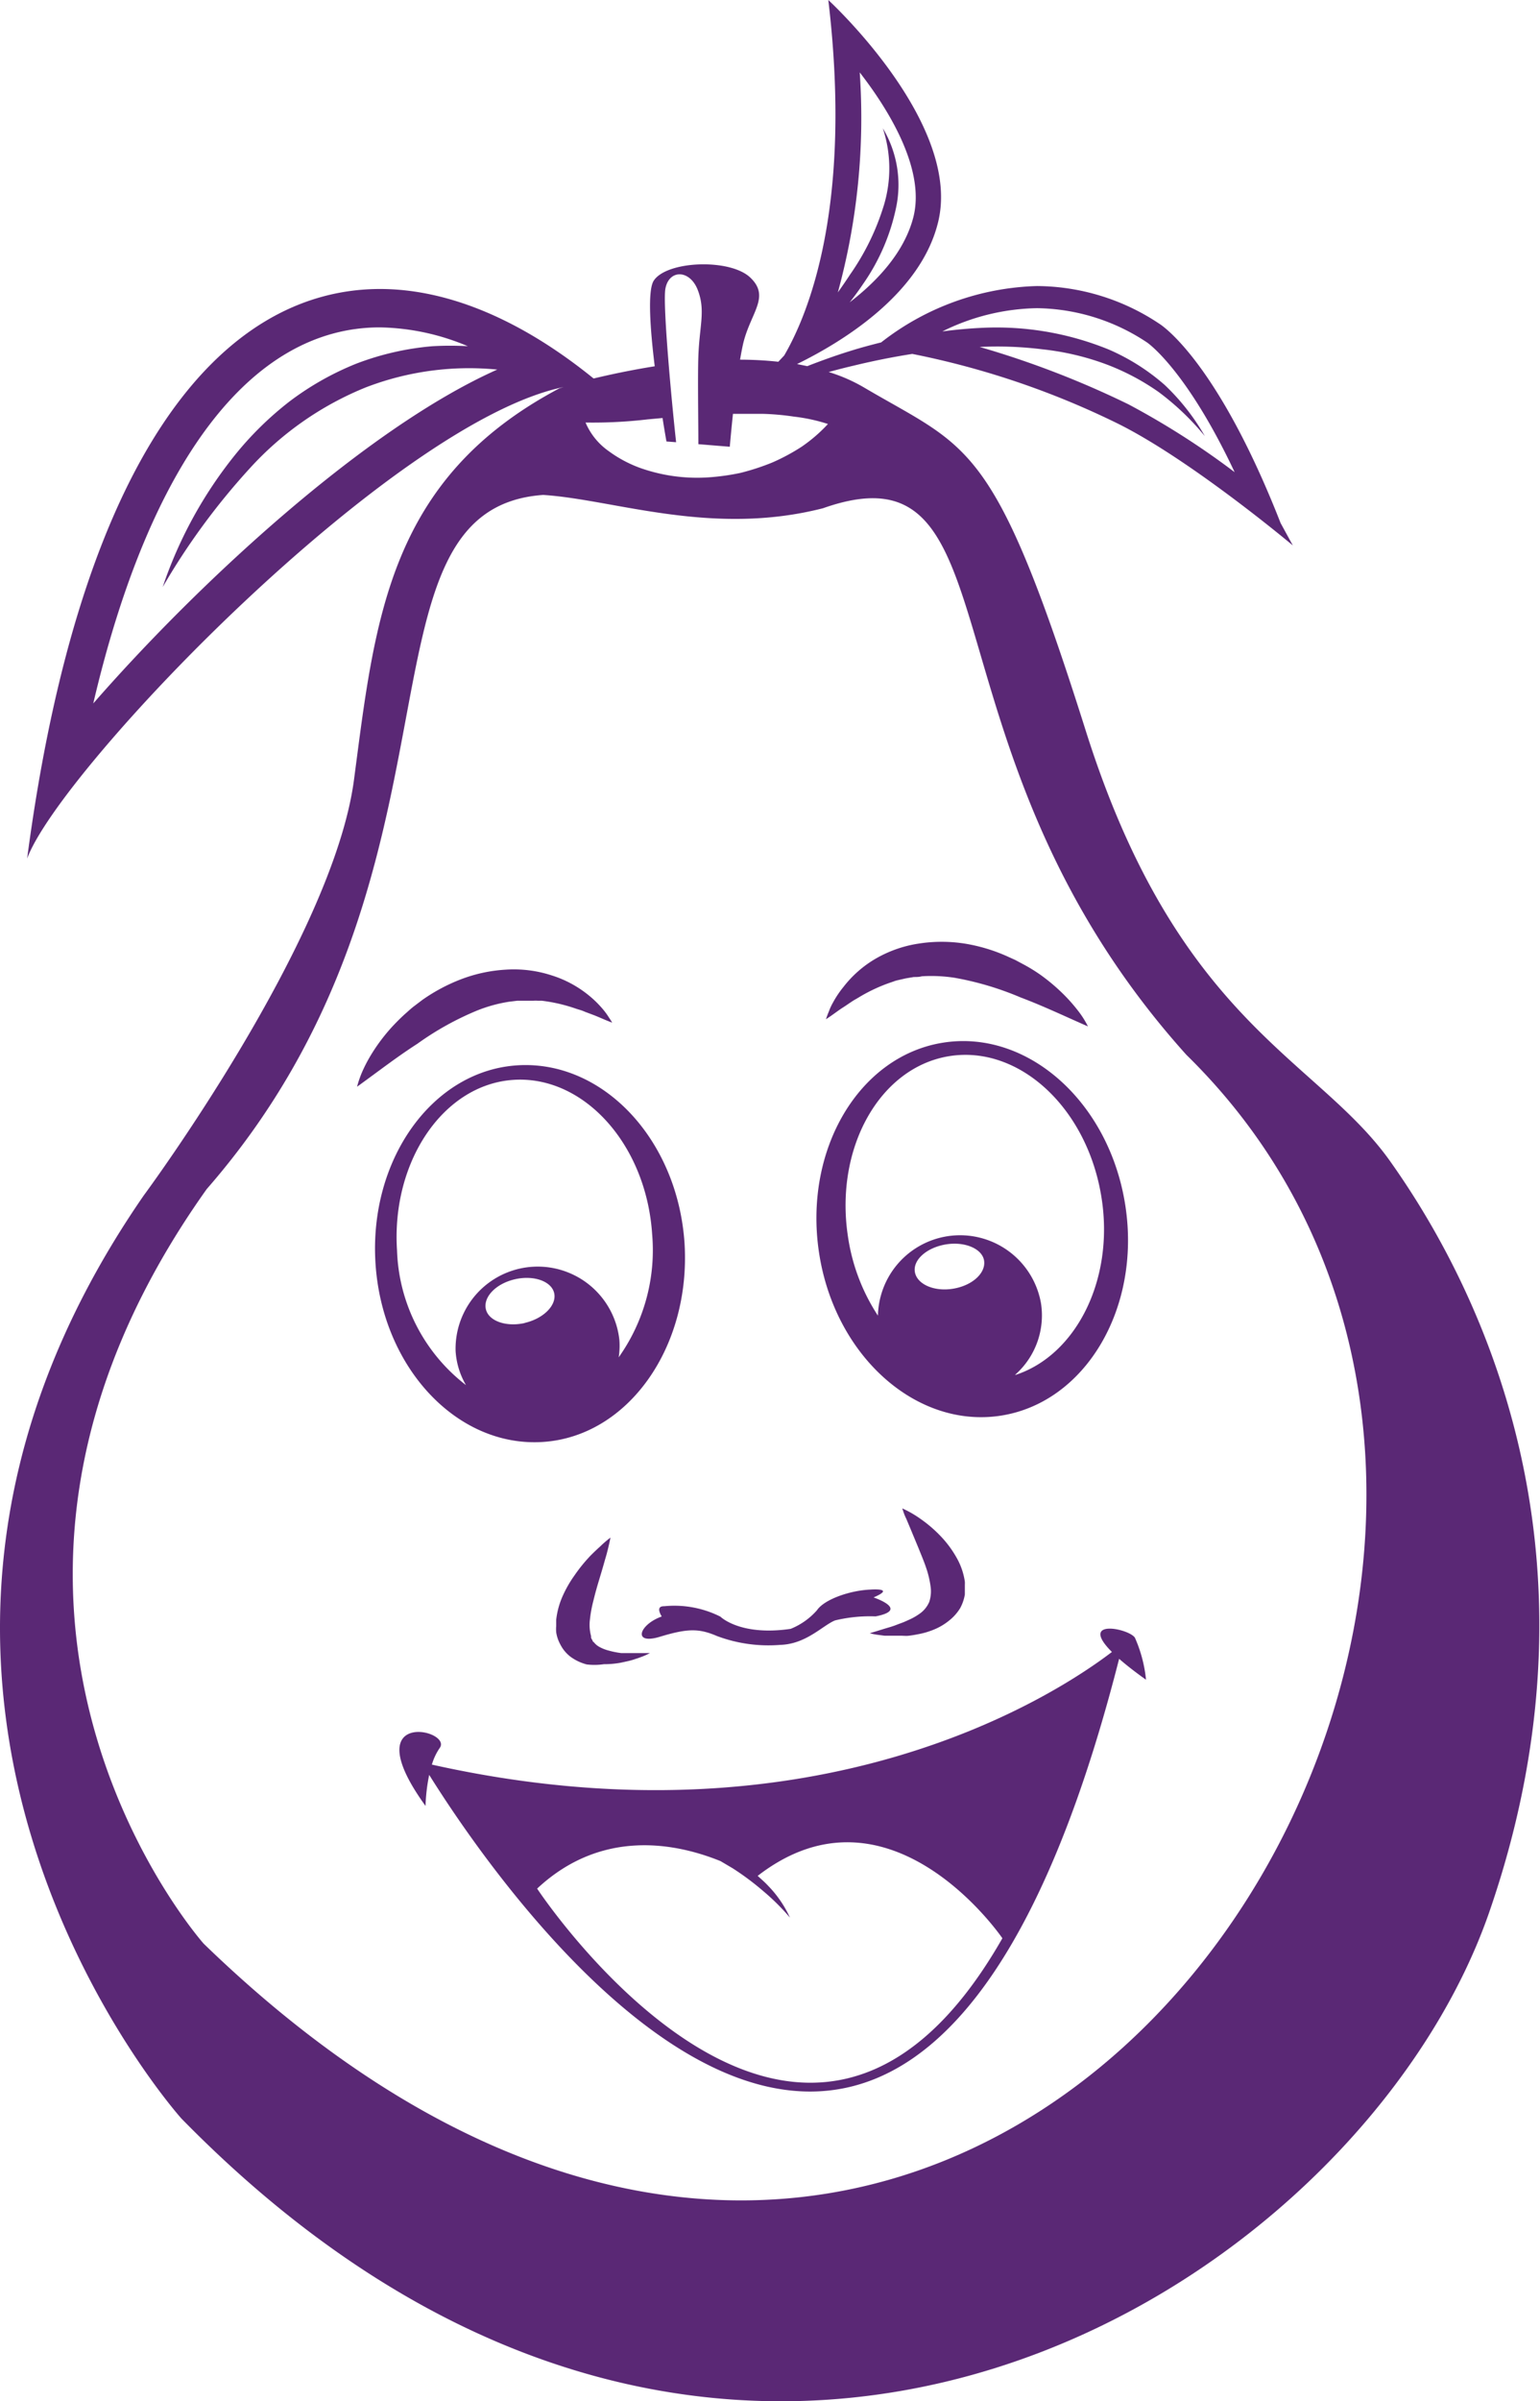<svg xmlns="http://www.w3.org/2000/svg" id="Ebene_1" data-name="Ebene 1" viewBox="0 0 125.98 196.34"><defs><style>.cls-1{fill:#5a2875;}</style></defs><path class="cls-1" d="M114.69,95.91c-6-8.41-17.34-11.3-24.87-35.16s-9.55-23-18.18-28.09a13.5,13.5,0,0,0-2.85-1.24c.69-.19,1.39-.37,2.08-.53,1.57-.38,3.16-.7,4.76-.95a68.17,68.17,0,0,1,16.88,5.73c6,3,14.25,9.93,14.25,9.93l-1-1.83c-5.32-13.58-9.94-16.31-9.94-16.31a18.18,18.18,0,0,0-10-3.07A21.64,21.64,0,0,0,73.08,29c-.85.21-1.7.44-2.53.7-1.19.37-2.36.79-3.51,1.24l-.84-.17c3.47-1.7,10-5.57,11.51-11.48C79.84,11.17,68.76,1,68.76,1c2,16.83-1.62,25.67-3.61,29.07l-.48.51a29.55,29.55,0,0,0-3.13-.17c.09-.52.18-1,.27-1.38.62-2.5,2.22-3.77.56-5.34s-6.83-1.37-7.89.26c-.52.8-.29,4,.08,7-1.94.31-3.67.68-5,1-5.82-4.72-11.81-7.32-17.49-7.32C19,24.66,7.56,38.31,3.22,71.2,5.92,63.89,33.1,35.54,47.1,32.65l-.33.1c-14,7.4-15.08,18.87-16.81,32s-17.2,34-17.2,34c-28.15,40.73,3.08,75.48,3.08,75.48,45.29,46.25,96.37,13.86,107-16.91S120.68,104.33,114.69,95.91ZM85.83,26.2a16.57,16.57,0,0,1,9,2.8S98,31.12,102,39.61a64.75,64.75,0,0,0-8.69-5.55,75.6,75.6,0,0,0-12.17-4.69,30.05,30.05,0,0,1,5.11.19,21.61,21.61,0,0,1,5,1.14,19.22,19.22,0,0,1,4.54,2.36,21.37,21.37,0,0,1,3.77,3.6,18.11,18.11,0,0,0-3.29-4.19,17.42,17.42,0,0,0-4.57-2.89,24.31,24.31,0,0,0-10.61-1.76c-1,.05-2,.15-3,.28A18,18,0,0,1,85.83,26.2ZM71.33,6.92c2.73,3.52,5.34,8.18,4.38,11.87-.74,2.82-2.89,5.15-5.2,6.93.39-.49.76-1,1.11-1.52A16.91,16.91,0,0,0,74.3,18a9,9,0,0,0-1.08-6.51,10.44,10.44,0,0,1,.09,6.28,20.09,20.09,0,0,1-2.77,5.68c-.32.49-.67,1-1,1.46A54.05,54.05,0,0,0,71.33,6.92ZM8.63,58.52C13.24,38.8,21.51,27.77,32.07,27.77a19.17,19.17,0,0,1,7.2,1.54,25.53,25.53,0,0,0-2.9,0,22.81,22.81,0,0,0-6.18,1.41,23.55,23.55,0,0,0-5.51,3.11,26.92,26.92,0,0,0-4.47,4.39A35.06,35.06,0,0,0,14.31,49a56.1,56.1,0,0,1,7.11-9.69,26,26,0,0,1,9.52-6.64,23.55,23.55,0,0,1,10.74-1.45C30.94,36,17.31,48.58,8.63,58.52ZM54,35.29l1.2-.11c.18,1.16.32,1.92.32,1.92l.79.06C56,34.39,55.2,26,55.43,24.62c.29-1.61,2-1.59,2.65.09s.14,2.9.05,5.42c-.06,1.76,0,5.24,0,7.19l2.57.21s.1-1.17.26-2.69h0c.8,0,1.61,0,2.44,0a21,21,0,0,1,2.57.23,14.15,14.15,0,0,1,2.76.6,12.59,12.59,0,0,1-2.17,1.87,16.44,16.44,0,0,1-2.41,1.29,19.42,19.42,0,0,1-2.58.84,18.79,18.79,0,0,1-2.71.37,13.94,13.94,0,0,1-5.53-.79,10.25,10.25,0,0,1-2.56-1.38,5.46,5.46,0,0,1-1.87-2.32A38.37,38.37,0,0,0,54,35.29ZM17.66,159.93s-24.26-27.26.25-61.7C40.49,72.37,29.19,42.61,45.44,41.47c5.83.38,13.75,3.42,22.88,1.09,16.3-5.75,7.27,19.73,29.73,44.69C141.15,129.46,82.19,222.45,17.66,159.93Z" transform="translate(-1 -1)"></path><path class="cls-1" d="M57,102.68c-.56-8.51-6.68-15-13.66-14.57s-12.18,7.73-11.62,16.23,6.67,15,13.65,14.57S57.52,111.19,57,102.68Zm-13.06,6.5c-1.55.35-3-.17-3.2-1.16s.85-2.07,2.4-2.42,3,.18,3.2,1.16S45.45,108.83,43.9,109.18Zm7.66,2.88a6.06,6.06,0,0,0,.07-1.48,6.72,6.72,0,0,0-13.4.89,6.29,6.29,0,0,0,.85,2.79,14.48,14.48,0,0,1-5.64-11C33,96,37.25,89.68,43,89.3s10.87,5.27,11.35,12.63A15.12,15.12,0,0,1,51.56,112.06Z" transform="translate(-1 -1)"></path><path class="cls-1" d="M30.21,89.86a8.44,8.44,0,0,1,.47-1.33,11.91,11.91,0,0,1,.67-1.27,14.75,14.75,0,0,1,1.8-2.38c.35-.37.72-.74,1.12-1.09.2-.18.4-.36.61-.52l.66-.5a14.56,14.56,0,0,1,3.08-1.66,12.23,12.23,0,0,1,3.72-.82,10,10,0,0,1,3.8.47,9.09,9.09,0,0,1,3,1.61,8.54,8.54,0,0,1,1.1,1.06,6,6,0,0,1,.45.58c.13.2.27.4.39.61-.53-.19-1-.42-1.49-.61l-.72-.27a3.84,3.84,0,0,0-.36-.14l-.36-.11a13.37,13.37,0,0,0-2.82-.66l-.34,0a1.87,1.87,0,0,0-.34,0l-.67,0c-.23,0-.45,0-.67,0l-.66.08a12,12,0,0,0-2.57.7,24.14,24.14,0,0,0-4.94,2.74C33.5,87.4,31.93,88.62,30.21,89.86Z" transform="translate(-1 -1)"></path><path class="cls-1" d="M93.06,99.59c-1.29-8.43-7.94-14.4-14.86-13.34S66.73,95,68,103.42s7.93,14.4,14.85,13.34S94.35,108,93.06,99.59ZM75.84,105c-.16-1,1-2,2.56-2.25s3,.38,3.11,1.38-1,2-2.56,2.25S76,106,75.84,105Zm8.22,8.4a6.47,6.47,0,0,0,2.1-5.82,6.72,6.72,0,0,0-13.34,1,16,16,0,0,1-2.45-6.45C69.25,94.84,73,88.22,78.72,87.35S90,91.67,91.12,99C92.15,105.68,89,111.83,84.06,113.43Z" transform="translate(-1 -1)"></path><path class="cls-1" d="M90,84.93a7.37,7.37,0,0,0-.74-1.19,13.87,13.87,0,0,0-.93-1.1A15.35,15.35,0,0,0,86.1,80.7a13.51,13.51,0,0,0-1.33-.82l-.71-.38-.75-.34a14,14,0,0,0-3.37-1,12.16,12.16,0,0,0-3.81,0,10,10,0,0,0-3.6,1.29A9.16,9.16,0,0,0,70,81.7,8.2,8.2,0,0,0,69.13,83a4.49,4.49,0,0,0-.31.67c-.09.22-.18.44-.25.67.47-.3.88-.62,1.31-.91.23-.14.44-.29.65-.43s.21-.14.32-.21l.33-.19a13.46,13.46,0,0,1,2.61-1.24l.32-.11a2.07,2.07,0,0,1,.33-.1L75.1,81l.65-.11c.22,0,.45,0,.66-.06a12.64,12.64,0,0,1,2.67.12,24.86,24.86,0,0,1,5.41,1.61C86.3,83.24,88.09,84.09,90,84.93Z" transform="translate(-1 -1)"></path><path class="cls-1" d="M94.75,138.35a11.17,11.17,0,0,0-.91-3.44c-.51-.76-4.64-1.59-1.88,1.17-4.36,3.33-23.86,16.3-55.63,9.21a4.75,4.75,0,0,1,.64-1.36c1.1-1.51-7-3.33-1.16,4.74a14.78,14.78,0,0,1,.3-2.54c5,8,38.91,59.31,56.44-9.49C93.1,137.12,93.82,137.69,94.75,138.35ZM44.94,155.43c5.35-5,11.49-3.67,15-2.25l1,.59a22,22,0,0,1,2.47,1.84,18.28,18.28,0,0,1,2.21,2.19,9.2,9.2,0,0,0-1.8-2.62c-.26-.28-.55-.53-.84-.79C73.82,146,83,159.49,83,159.49,66.58,188.26,44.94,155.43,44.94,155.43Z" transform="translate(-1 -1)"></path><path class="cls-1" d="M50.94,126.73c-.06.31-.13.61-.2.9s-.15.59-.24.88c-.16.58-.33,1.15-.5,1.71s-.32,1.1-.45,1.64a10.35,10.35,0,0,0-.29,1.56,3.46,3.46,0,0,0,.09,1.35.78.78,0,0,1,0,.14l.06.13a.75.75,0,0,1,.07.12s0,.08.09.11a1.46,1.46,0,0,0,.47.4,3.25,3.25,0,0,0,.77.3,6.94,6.94,0,0,0,1,.2l.27,0,.28,0c.19,0,.39,0,.58,0l.3,0,.31,0,.62,0a5.69,5.69,0,0,1-.56.26c-.19.07-.39.15-.59.21a6.13,6.13,0,0,1-.61.18l-.32.07-.32.07a7.59,7.59,0,0,1-1.37.12A5.23,5.23,0,0,1,49,137.1a3.9,3.9,0,0,1-1.33-.63,2.9,2.9,0,0,1-.83-1,3,3,0,0,1-.34-1,3.12,3.12,0,0,1,0-.52v-.25l0-.25a6.52,6.52,0,0,1,.51-1.9,9.65,9.65,0,0,1,1-1.75,13,13,0,0,1,1.31-1.61c.25-.25.51-.5.78-.74A8,8,0,0,1,50.94,126.73Z" transform="translate(-1 -1)"></path><path class="cls-1" d="M74.81,124.34a8.25,8.25,0,0,1,1,.53c.31.19.6.4.88.61a10.92,10.92,0,0,1,1.49,1.38,8.82,8.82,0,0,1,1.13,1.61,5.59,5.59,0,0,1,.62,1.86,2.28,2.28,0,0,1,0,.26v.52l0,.27a3.57,3.57,0,0,1-.38,1.11,3.83,3.83,0,0,1-.88,1,4.94,4.94,0,0,1-1.25.75,6.37,6.37,0,0,1-1.38.4c-.23.05-.45.08-.68.11s-.45,0-.67,0H74l-.63,0-.62-.08a5.79,5.79,0,0,1-.6-.12l.59-.18.58-.18.57-.17.27-.09.26-.1.51-.19.47-.21a4.84,4.84,0,0,0,.79-.45,2.26,2.26,0,0,0,.83-1,2.78,2.78,0,0,0,.1-1.3,7.85,7.85,0,0,0-.36-1.49c-.17-.51-.38-1-.6-1.55L75.48,126l-.35-.83C75,124.92,74.91,124.64,74.81,124.34Z" transform="translate(-1 -1)"></path><path class="cls-1" d="M55.34,132.34a8.37,8.37,0,0,1,4.59.85s1.61,1.61,5.75,1a5.71,5.71,0,0,0,2.15-1.52c.6-.89,2.69-1.62,4.36-1.69,0,0,2.16-.17.27.64,0,0,3,1,.17,1.55a12.17,12.17,0,0,0-3.32.33c-1,.4-2.36,1.94-4.48,2a12,12,0,0,1-5.17-.72c-1.51-.65-2.44-.62-4.69.06s-1.69-1,.16-1.66C55.13,133.15,54.55,132.32,55.34,132.34Z" transform="translate(-1 -1)"></path></svg>